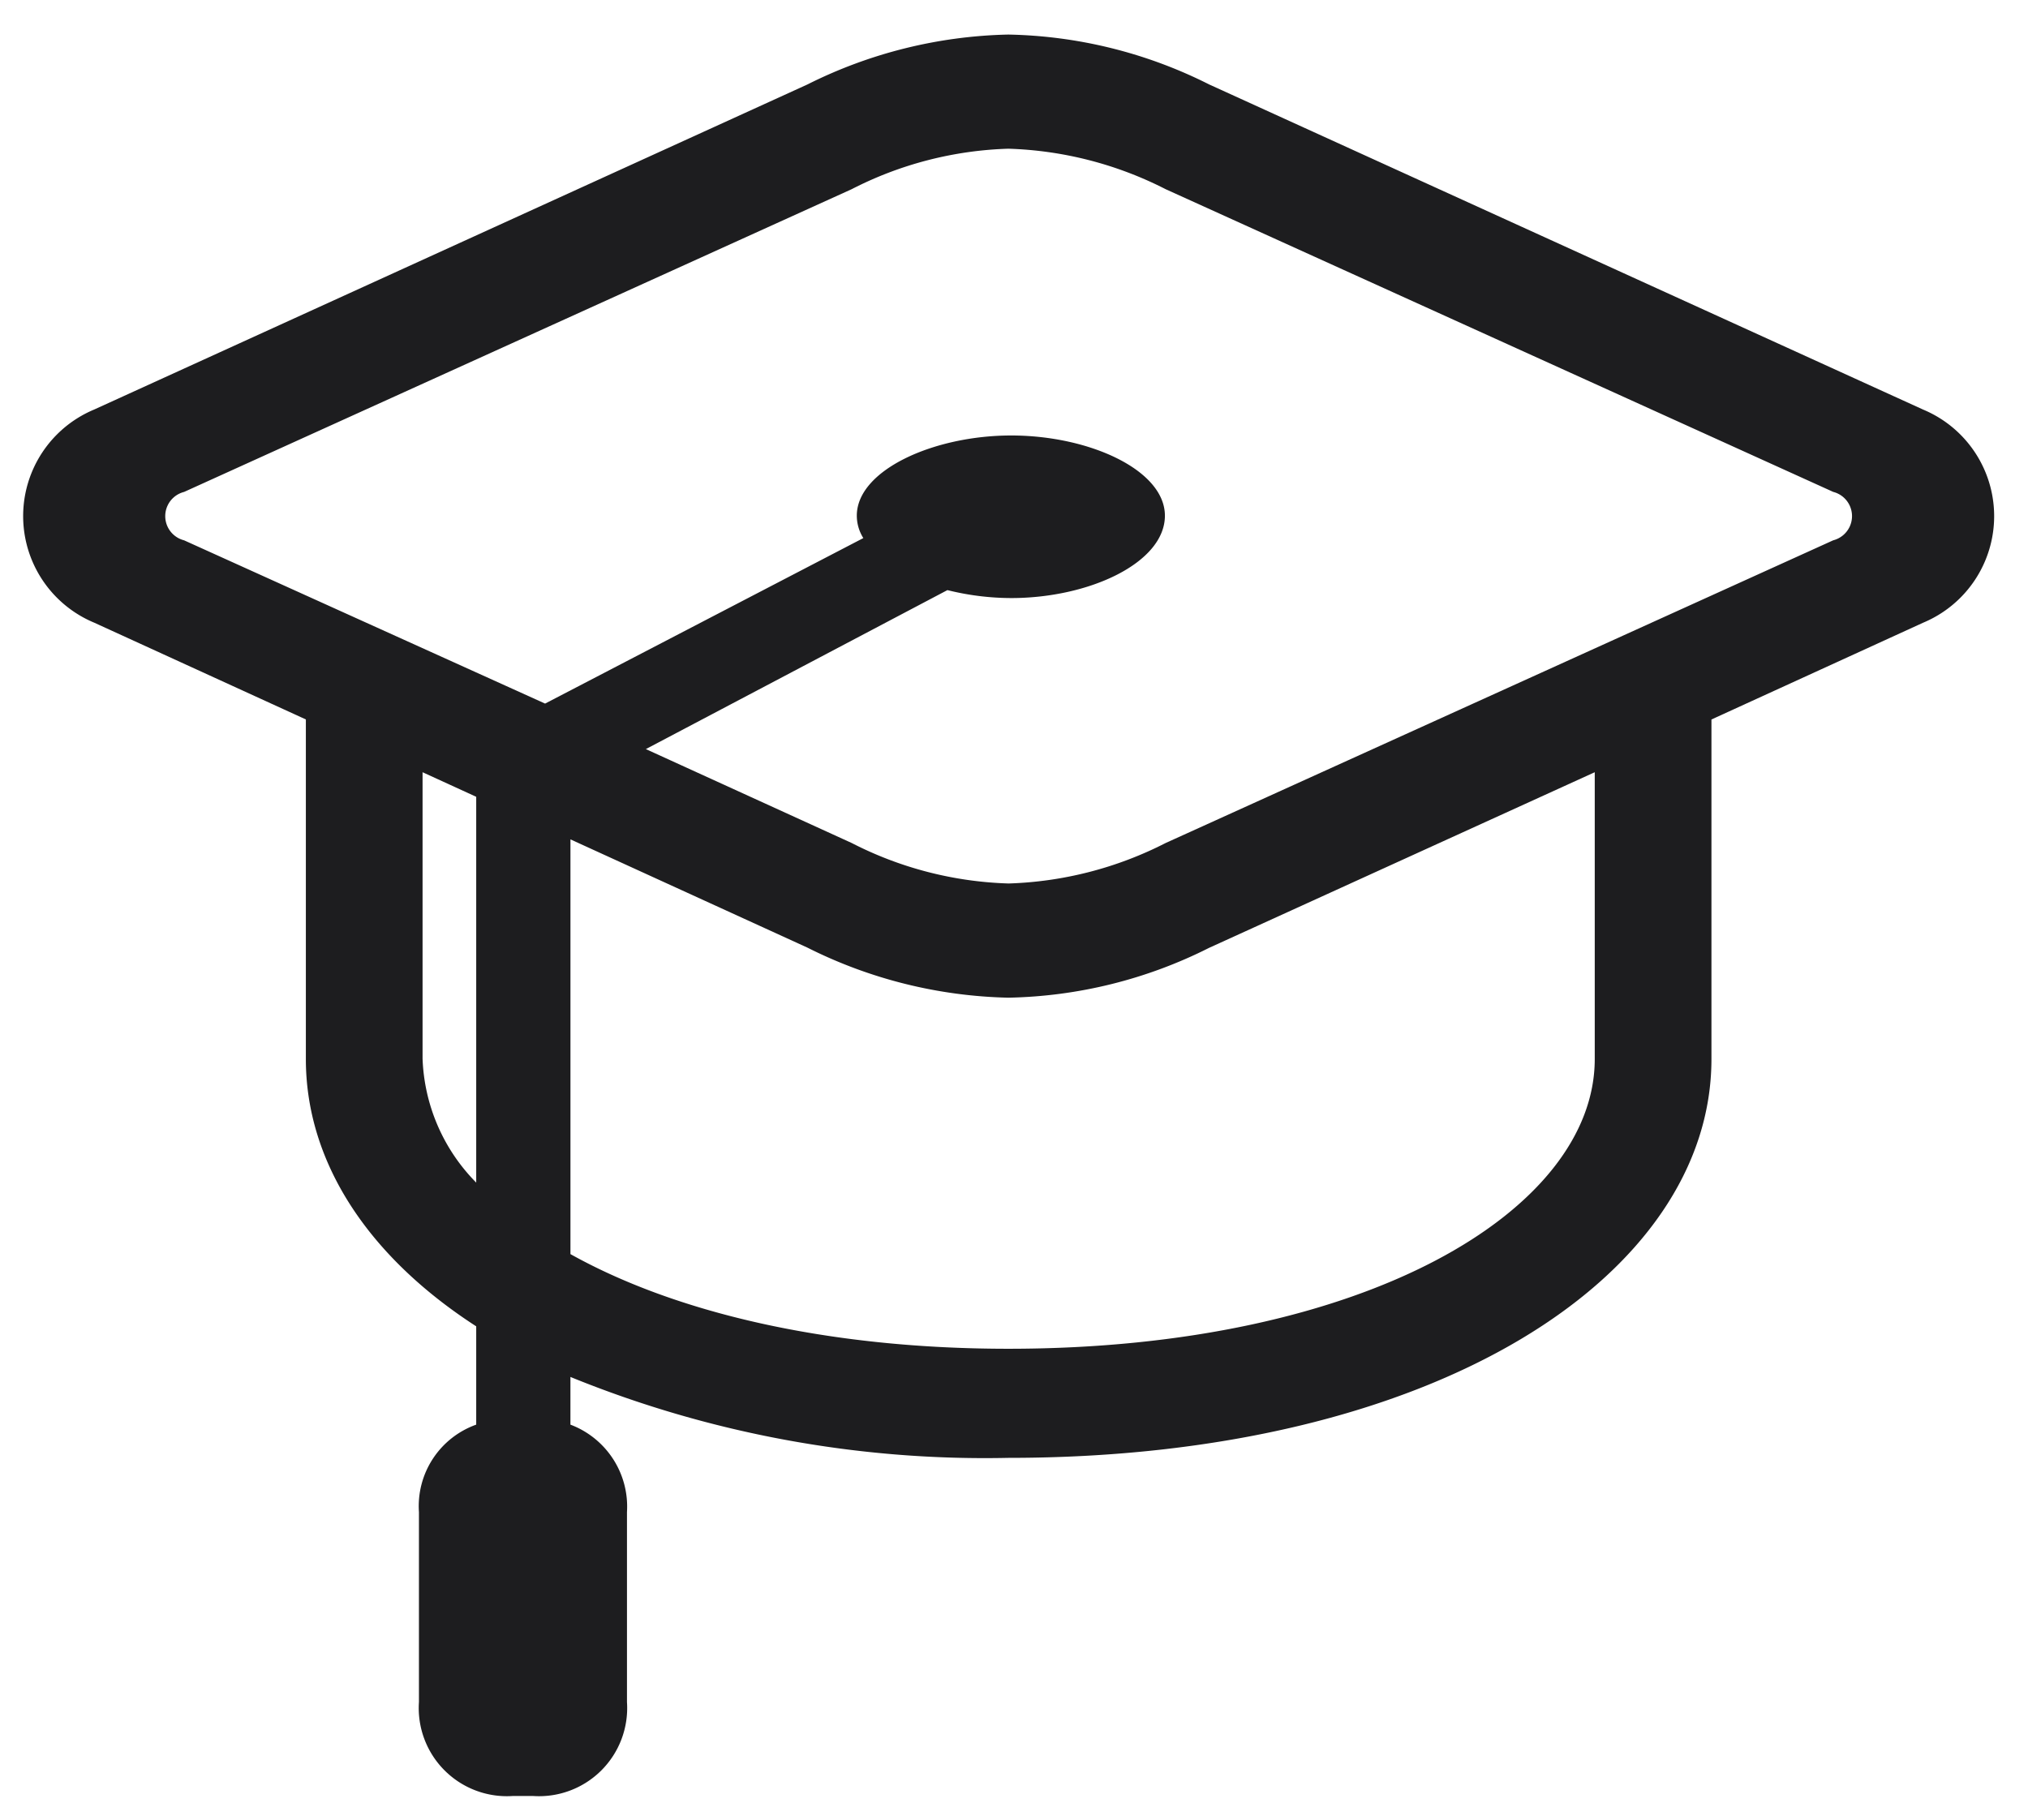 <svg height="79" viewBox="0 0 88 79" width="88" xmlns="http://www.w3.org/2000/svg"><path d="m0 0h88v79h-88z" fill="none"/><path d="m13.272 45.963c0 4.421 2.642 8.529 7.392 11.6v4.267a3.755 3.755 0 0 0 -2.485 3.794v8.246a3.825 3.825 0 0 0 4.089 4.076h.849a3.825 3.825 0 0 0 4.089-4.076v-8.246a3.8 3.8 0 0 0 -2.454-3.794v-2.07a47.645 47.645 0 0 0 19 3.512c18.559 0 30.512-7.933 30.512-17.309v-14.737l9.185-4.2a5.011 5.011 0 0 0 0-9.25l-30.983-14.112a20.175 20.175 0 0 0 -8.713-2.164 20.384 20.384 0 0 0 -8.713 2.164l-30.953 14.11a5.011 5.011 0 0 0 0 9.25l9.185 4.2zm30.48-7.62a15.924 15.924 0 0 1 -6.794-1.756l-8.933-4.076 13.086-6.9a11.538 11.538 0 0 0 2.768.345c3.4 0 6.669-1.537 6.669-3.575 0-1.976-3.271-3.481-6.669-3.481-3.366 0-6.7 1.505-6.7 3.481a1.833 1.833 0 0 0 .283.972l-13.809 7.183-15.665-7.086a1.083 1.083 0 0 1 0-2.1l28.97-13.14a15.923 15.923 0 0 1 6.794-1.756 16.047 16.047 0 0 1 6.826 1.756l28.971 13.139a1.084 1.084 0 0 1 0 2.1l-28.971 13.139a16.048 16.048 0 0 1 -6.825 1.756zm-25.416 7.62v-12.448l2.328 1.066v16.744a8.053 8.053 0 0 1 -2.327-5.362zm25.417-2.663a20.176 20.176 0 0 0 8.713-2.163l16.734-7.622v12.448c0 6.553-9.94 12.574-25.447 12.574-8.021 0-14.564-1.631-19-4.108v-18l10.286 4.7a20.385 20.385 0 0 0 8.714 2.171z" fill="#1d1d1f" fill-rule="evenodd"/></svg>